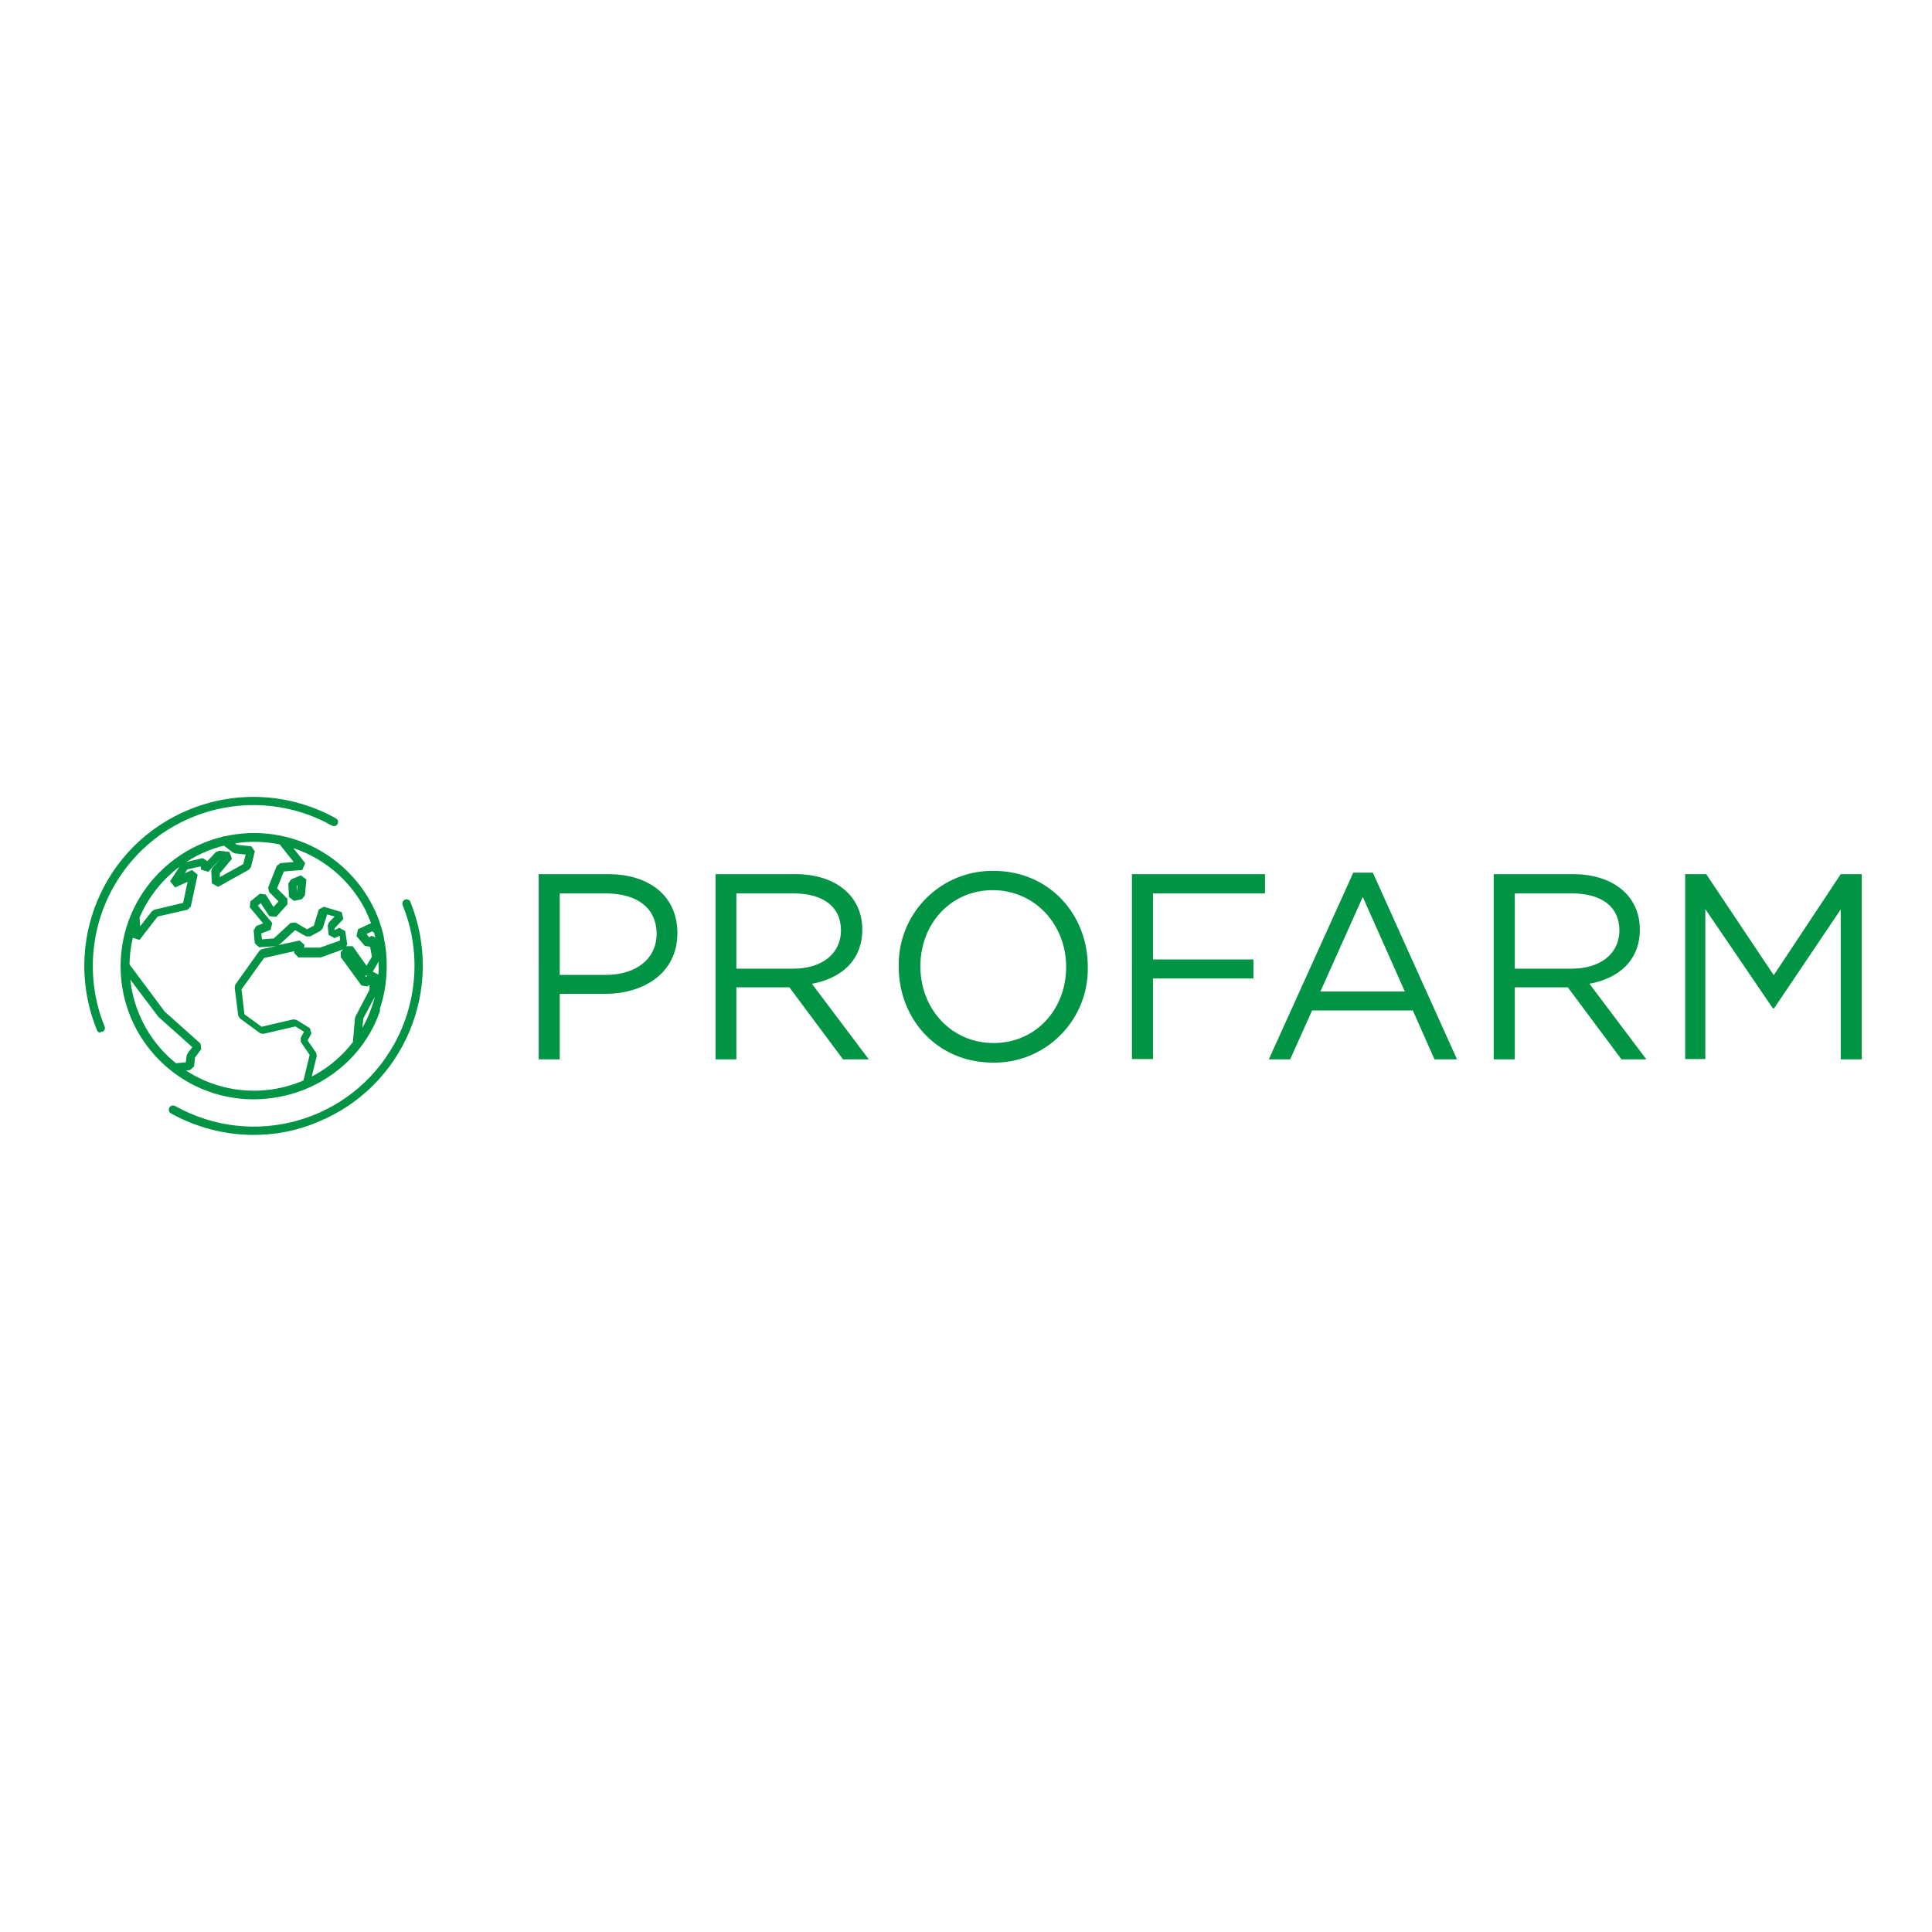<?xml version="1.0" encoding="utf-8"?>
<!-- Generator: Adobe Illustrator 19.2.1, SVG Export Plug-In . SVG Version: 6.00 Build 0)  -->
<svg version="1.1" id="layer" xmlns="http://www.w3.org/2000/svg" xmlns:xlink="http://www.w3.org/1999/xlink" x="0px" y="0px"
	 viewBox="0 0 652 652" style="enable-background:new 0 0 652 652;" xml:space="preserve">
<style type="text/css">
	.st0{fill:#009444;}
</style>
<g>
	<g>
		<path class="st0" d="M85.6,383c-9.7,0-19.3-2.5-27.8-7.2c-0.7-0.3-1-1.1-0.7-1.9c0.3-0.7,1.1-1,1.9-0.7c0.1,0,0.1,0.1,0.2,0.1
			c26.2,14.6,59.2,5.3,73.8-20.9c8-14.4,9.1-31.7,2.9-46.9c-0.3-0.7,0-1.5,0.7-1.9c0.7-0.3,1.5,0,1.9,0.7c0,0,0,0.1,0,0.1
			c11.8,29.2-2.2,62.5-31.4,74.3C100.3,381.6,93,383,85.6,383 M34,348.5c-0.6,0-1.1-0.3-1.3-0.9c-11.9-29.2,2-62.5,31.2-74.4
			c16.1-6.6,34.3-5.5,49.5,3c0.7,0.4,0.9,1.2,0.5,1.9c-0.4,0.7-1.2,0.9-1.9,0.5l0,0c-26.2-14.6-59.2-5.3-73.8,20.9
			c-8,14.4-9.1,31.7-2.9,46.9c0.3,0.7,0,1.5-0.8,1.8c0,0,0,0,0,0c-0.2,0-0.3,0-0.5,0 M54,357.8c-17.6-17.5-17.6-46-0.1-63.5
			s46-17.6,63.5-0.1c6,6,10.2,13.5,12.1,21.8c0.1,0.8-0.5,1.5-1.2,1.6c-0.6,0.1-1.3-0.3-1.5-0.9c-5.2-22.6-27.9-36.8-50.5-31.5
			c-22.6,5.2-36.8,27.9-31.5,50.5s27.9,36.8,50.5,31.5c14-3.2,25.3-13.4,30.2-26.9c0.2-0.7,1-1.1,1.8-0.9c0.7,0.2,1.1,1,0.9,1.8
			c0,0,0,0,0,0.1c-2.2,6.3-5.8,12-10.6,16.7C99.9,375.3,71.5,375.3,54,357.8 M85.6,371c-24.8,0-44.9-20.1-44.9-44.9
			c0-24.8,20.1-44.9,44.9-44.9c8.4,0,16.7,2.4,23.8,6.8c0.7,0.2,1.2,1,0.9,1.8c-0.2,0.7-1,1.2-1.8,0.9c-0.2-0.1-0.5-0.2-0.6-0.4
			c-19.7-12.2-45.7-6.1-57.9,13.6c-12.2,19.7-6.1,45.7,13.6,57.9c19.7,12.2,45.7,6.1,57.9-13.6c7.5-12.2,8.4-27.3,2.2-40.2
			c-0.4-0.7-0.2-1.5,0.4-1.9c0.7-0.4,1.5-0.2,1.9,0.4c0.1,0.1,0.1,0.2,0.2,0.3c2.9,6,4.4,12.6,4.3,19.3
			C130.6,350.8,110.5,370.9,85.6,371C85.6,370.9,85.6,370.9,85.6,371 M59.6,361.6c-0.8-0.1-1.3-0.7-1.3-1.5c0.1-0.6,0.5-1.2,1.2-1.3
			l3.2-0.3l0.3-2.3l0.3-0.7l1.6-2.1l-11.5-10.3l-11.9-15.8c-0.5-0.6-0.3-1.5,0.3-2c0.6-0.5,1.5-0.3,2,0.3l0,0l11.8,15.8l12.1,10.8
			l0.2,1.9l-2.1,2.8l-0.3,3l-1.3,1.2L59.6,361.6L59.6,361.6 M47.1,317.2l-2.5-0.8l-0.3-6.8c-0.1-0.8,0.4-1.5,1.2-1.6
			c0.8-0.1,1.5,0.4,1.6,1.2c0,0.1,0,0.2,0,0.3l0.2,3.1l4-5.1l0.8-0.5l9.7-2.3l1.5-7.1l-4.2,1.9l-1.7-2.1l3.7-5.7l0.9-0.6l6.4-1.5
			l1.6,1l2.9-3.1l1.2-0.4l3.3,0.4l0.9,2.3l-4.1,4.9v1.3l7.9-4.4l0.8-3.2l-3.6-0.4l-0.7-0.3l-3.8-2.9c-0.6-0.5-0.8-1.4-0.3-2
			c0.5-0.6,1.4-0.8,2-0.3l3.5,2.6l4.8,0.5l1.2,1.7l-1.3,5.3l-0.7,0.9l-10.4,5.8l-2.1-1.2l-0.2-4.1l0.3-1l2.9-3.3l0,0l-4.2,4.5
			l-2.4-0.7l-0.2-1.1l-4.5,1l-0.8,1.3l2.4-1.1l1.9,1.6l-2.3,10.7l-1.1,1.1l-10.1,2.3L47.1,317.2z M99.2,304l-1.7-1.3l-0.2-4.5
			l0.9-1.4l3.3-1.4l1.9,1.4l-0.5,5.4l-1.1,1.3L99.2,304z M100.1,298.9l0.1,2l0,0l0.2-2.1L100.1,298.9z M120.5,353h-0.1
			c-0.8-0.1-1.3-0.7-1.3-1.5l0.7-8l0.2-0.5l4.7-9v-1.6l-0.7,0.5l-2-0.3l-7-9.6v-1.7l1.7-2h2.3l4.7,6.6l1.8-3l-0.6-3.4l0,0l-1.8-0.3
			l-2.8-3.3l0.5-2.3l4.3-2h1.3l1.4,0.9c0.5,0.6,0.5,1.5-0.1,2c-0.4,0.3-0.9,0.5-1.4,0.3l-0.7-0.5l-1.9,0.9l0.9,1.1l0.8-0.5l2.1,0.9
			l1,6l-0.2,0.9l-2.5,4.3l2.1,1.1l-0.3,5.1l-0.2,0.6l-4.8,9l-0.8,8.1C121.7,352.5,121.1,353,120.5,353 M123.2,329.3l0.3,0.4l0.6-0.5
			L123.2,329.3z M103.7,366.4h-0.3c-0.7-0.2-1.2-0.9-1-1.7l2.1-8.7l-3-4.4v-1.4l1.1-2l-2.9-1.8l-10.8,2.5l-1.1-0.2l-6.8-5l-0.6-0.9
			l-1.2-9.5l0.2-1l8.2-11.5l0.8-0.5l4.8-1l-5.7,0.4l-1.5-1.3l-0.4-4.5l0.9-1.4l2.3-0.9l-4.5-5.4l0.2-2l3.2-2.6l2,0.3l2.6,4.2
			l1.7-1.9l-3.2-3.2l-0.3-1.5l2.9-7.3l1.2-0.9l4.5-0.4l-4.6-5.8c-0.5-0.6-0.4-1.5,0.3-2c0.6-0.5,1.5-0.4,2,0.3l6.2,7.9l-1,2.3
			l-6.2,0.5l-2.3,5.7l3.5,3.5v1.9l-3.8,4.2l-2.3-0.2l-2.9-4.4l-1,0.8l4.9,5.9l-0.6,2.3l-3.1,1.2l0.2,2l4-0.3l5.6-5.2l1.7-0.2
			l3.9,2.3l2.3-1.2l1.7-5.5l1.7-0.9l6,1.8l0.6,2.3l-3,3.2v0.6l1.6-0.8l2,1.1l0.7,4.5l-0.9,1.5l-8,2.9h-0.4h-7.2l-1.4-1.5v-0.6
			l-10.2,2.3l-7.6,10.6l1,8.4l5.8,4.2l10.7-2.5l1.1,0.2l4.5,2.8l0.5,1.8l-1.3,2.3l2.9,4.2l0.2,1.1l-2.3,9.3
			c-0.1,0.6-0.7,1.1-1.4,1.1 M102.6,319.8h5.4l6.8-2.4l-0.2-1.6l-1.7,0.8l-2-1.1l-0.3-3.1l0.4-1.1l1.9-2l-2.5-0.7l-1.5,4.7l-0.7,0.8
			l-3.5,1.9h-1.4l-3.7-2.1l-5.2,4.8l-0.7,0.3l7.4-1.6l1.7,1.5L102.6,319.8z M598.7,340.3h-0.4l-22.8-33.5v50.6h-6.8V295h7.1
			l22.8,34.1l22.6-34.1h7.1v62.5h-7.1v-50.6L598.7,340.3z M547.2,357.5l-18.1-24.3h-17.9v24.3h-7.1V295h26.7
			c13.7,0,22.6,7.4,22.6,18.7c0,10.4-7.1,16.5-17,18.3l19.2,25.5H547.2z M530.5,301.5h-19.3v25.4h19.2c9.4,0,16.1-4.8,16.1-13
			C546.5,306.1,540.6,301.5,530.5,301.5 M491.7,357.5h-7.6l-7.3-16.5h-34l-7.4,16.5h-7.2l28.5-63h6.6L491.7,357.5z M459.9,302.7
			l-14.3,31.9h28.5L459.9,302.7z M426.9,301.5h-37.8v22.3H423v6.4h-33.9v27.2h-7.1V295h44.9V301.5z M335.1,358.6
			c-19,0-31.8-14.9-31.8-32.3c-0.4-17.5,13.4-32,30.9-32.4c0.4,0,0.7,0,1.1,0c19,0,31.8,14.9,31.8,32.3c0.4,17.5-13.4,32-30.8,32.4
			C335.9,358.6,335.5,358.6,335.1,358.6 M335.1,300.4c-14.3,0-24.5,11.4-24.5,25.7s10.4,25.9,24.7,25.9s24.5-11.4,24.5-25.7
			C359.8,312.1,349.4,300.5,335.1,300.4 M284.5,357.5l-18.1-24.3h-17.9v24.3h-7V295h26.9c13.7,0,22.6,7.4,22.6,18.7
			c0,10.4-7.1,16.5-17,18.3l19.2,25.5H284.5z M267.8,301.5h-19.3v25.4h19.2c9.4,0,16.1-4.8,16.1-13
			C283.8,306.1,277.9,301.5,267.8,301.5 M204.1,335.4h-15.2v22.1h-7.1V295h23.4c14.1,0,23.4,7.5,23.4,19.9
			C228.6,328.4,217.3,335.4,204.1,335.4 M204.7,301.5h-15.8V329h15.5c10.4,0,17.2-5.5,17.2-13.9
			C221.5,306.1,214.7,301.6,204.7,301.5"/>
	</g>
</g>
</svg>
